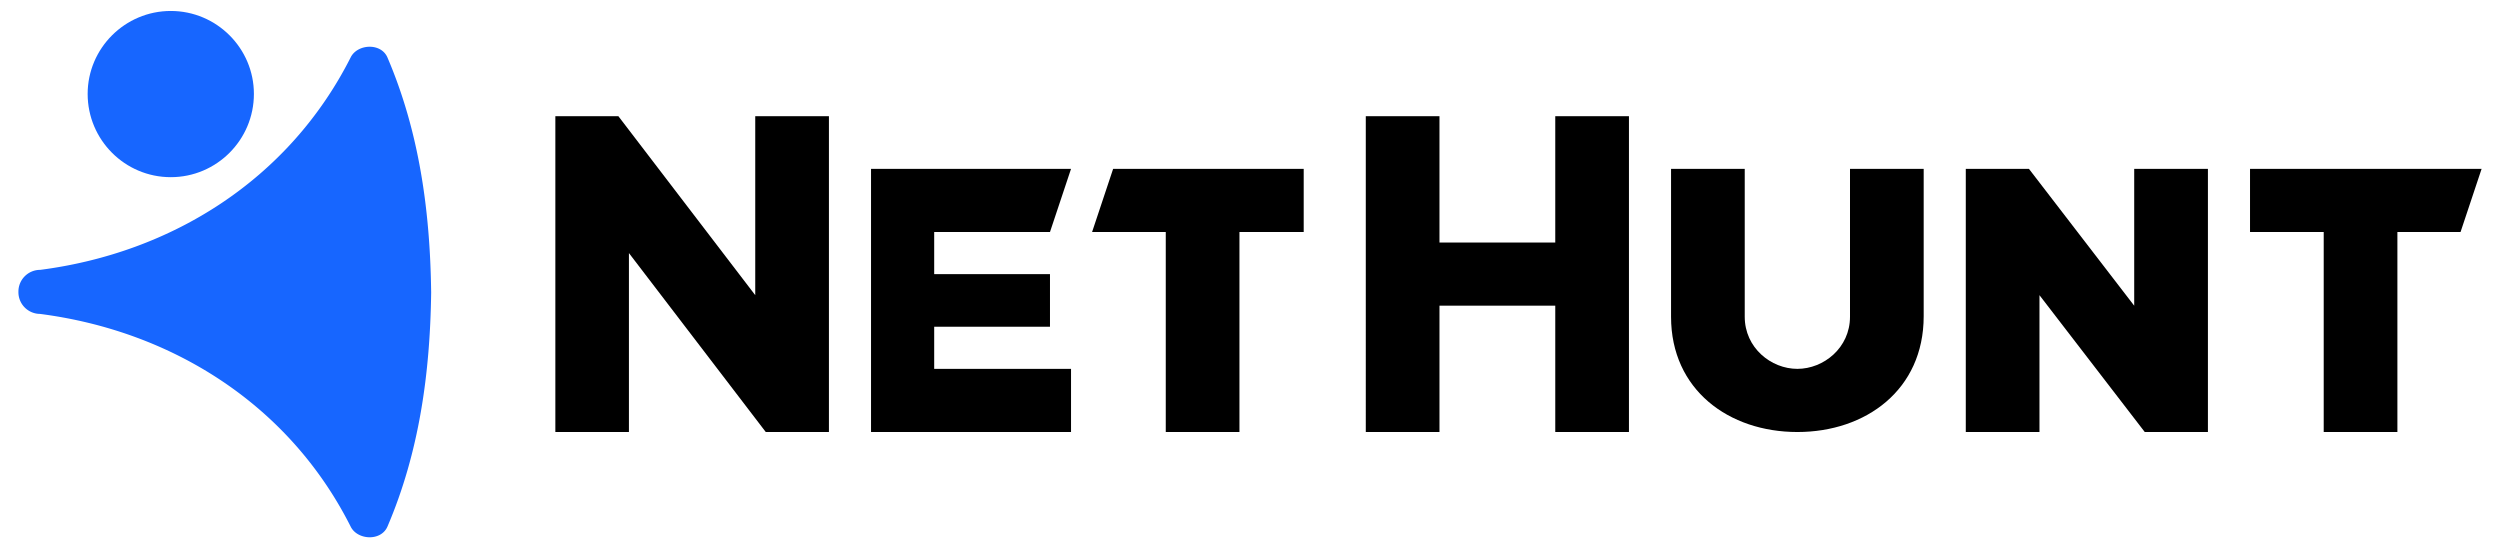 <svg width="114" height="25" viewBox="0 0 114 25" fill="none" xmlns="http://www.w3.org/2000/svg"><path d="M37.799 5.3v14.4h-2.88l-6.24-8.16v8.16h-3.355V5.3h2.875l6.24 8.16V5.3h3.36ZM48.839 16.82v2.88h-9.12v-12h9.12l-.96 2.88h-5.28v1.92h5.28v2.4h-5.28v1.92h6.24ZM53.159 10.58h-3.36l.96-2.88h8.69v2.88h-2.93v9.12h-3.36v-9.12ZM74.28 5.3v14.4h-3.36v-5.76h-5.28v5.76h-3.36V5.3h3.36v5.76h5.28V5.3h3.36ZM81.96 19.7c-3.12 0-5.76-1.92-5.76-5.256V7.7h3.36v6.744c0 1.416 1.2 2.376 2.4 2.376s2.4-.96 2.4-2.376V7.7h3.36v6.72c0 3.36-2.64 5.28-5.76 5.28ZM100.681 7.7v12h-2.88L93 13.46v6.24h-3.36v-12h2.88l4.8 6.24V7.7h3.36ZM105.961 10.58h-3.36V7.7h10.56l-.96 2.88h-2.88v9.12h-3.36v-9.12Z" fill="#000"/><path d="M7.787 8.079c-2.09 0-3.79-1.7-3.79-3.796C3.998 2.201 5.698.5 7.788.5s3.79 1.7 3.79 3.783c0 2.095-1.7 3.796-3.79 3.796Z" fill="#1766FF"/><path d="M19.66 13.298c-.047-3.677-.543-7.294-1.994-10.68-.295-.678-1.369-.618-1.676 0-2.82 5.575-8.165 8.914-14.16 9.688H1.82a.99.99 0 0 0-.98 1.004.99.99 0 0 0 .98 1.004c6.006.774 11.363 4.124 14.171 9.7.307.617 1.38.678 1.676 0 1.451-3.386 1.947-7.003 1.994-10.68V13.298Z" fill="#1766FF"/></svg>